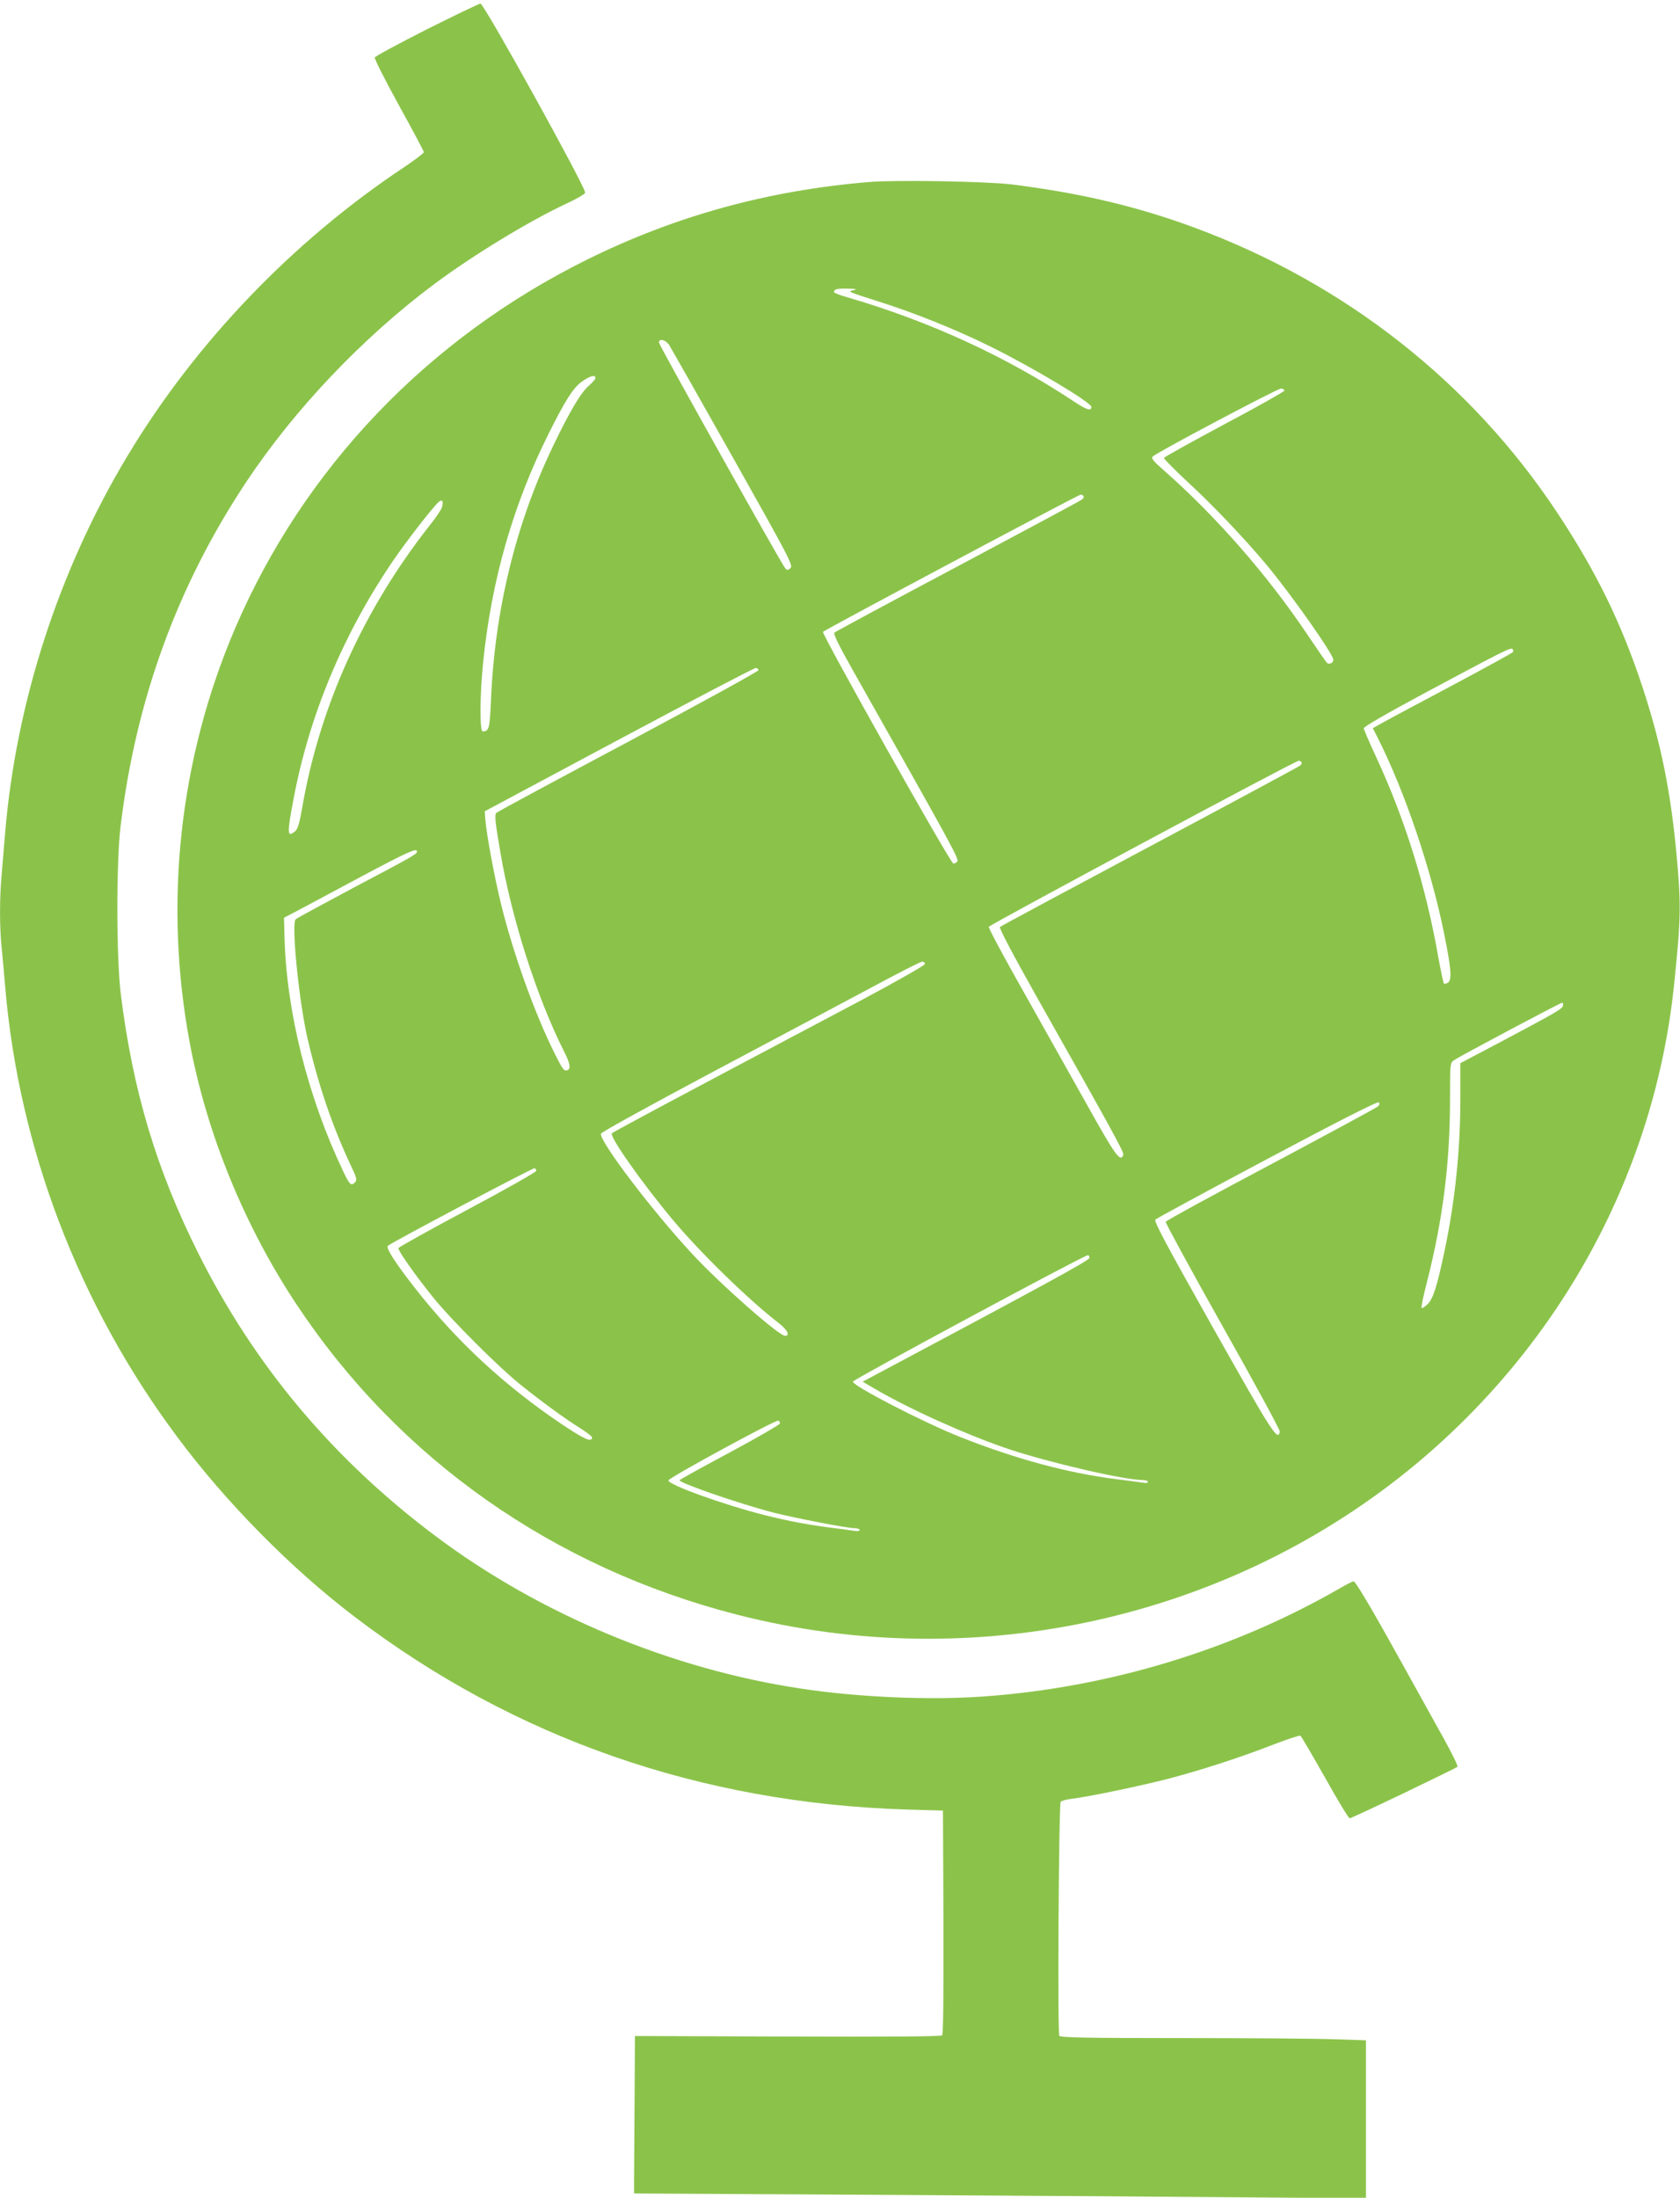 <?xml version="1.0" standalone="no"?>
<!DOCTYPE svg PUBLIC "-//W3C//DTD SVG 20010904//EN"
 "http://www.w3.org/TR/2001/REC-SVG-20010904/DTD/svg10.dtd">
<svg version="1.0" xmlns="http://www.w3.org/2000/svg"
 width="979pt" height="1280pt" viewBox="0 0 979 1280"
 preserveAspectRatio="xMidYMid meet">
<g transform="translate(0,1280) scale(0.1,-0.1)"
fill="#8bc34a" stroke="none">
<path d="M2487 12629 c-164 -83 -301 -157 -303 -164 -3 -7 60 -132 140 -277
80 -145 146 -269 146 -274 0 -6 -53 -46 -117 -89 -647 -430 -1214 -1021 -1610
-1680 -400 -665 -649 -1434 -713 -2195 -6 -74 -15 -182 -20 -239 -13 -134 -13
-318 0 -434 5 -51 14 -150 20 -222 79 -937 428 -1853 1000 -2620 285 -384 666
-770 1040 -1054 926 -704 2012 -1083 3215 -1120 l210 -6 3 -649 c1 -429 -1
-653 -8 -660 -7 -7 -309 -9 -900 -7 l-890 3 -2 -371 c-1 -204 -3 -410 -3 -458
l0 -88 1080 -6 c594 -3 1554 -10 2133 -14 l1052 -8 0 460 0 460 -182 6 c-99 4
-500 7 -889 7 -555 0 -710 3 -716 13 -11 17 -3 1349 8 1363 5 6 35 14 67 18
94 11 396 74 559 116 194 51 417 123 610 198 83 32 156 56 161 53 5 -3 69
-113 143 -243 73 -131 138 -238 144 -238 13 0 614 288 628 300 5 4 -34 83 -86
176 -52 93 -154 277 -227 409 -176 318 -280 495 -292 495 -5 0 -40 -17 -76
-38 -627 -362 -1355 -582 -2087 -633 -312 -22 -724 -4 -1055 46 -756 113
-1523 432 -2131 888 -597 447 -1055 992 -1383 1647 -245 489 -382 948 -452
1510 -26 206 -27 772 -1 980 90 739 331 1398 730 2000 283 426 680 844 1101
1158 226 168 555 368 771 468 58 27 105 55 105 62 0 37 -590 1102 -610 1101
-8 0 -149 -68 -313 -150z"/>
<path d="M5065 11740 c-590 -49 -1127 -197 -1640 -450 -932 -460 -1656 -1218
-2056 -2152 -324 -758 -416 -1597 -263 -2413 99 -529 320 -1069 626 -1528 596
-896 1494 -1527 2563 -1801 1387 -356 2875 -25 3961 881 849 709 1386 1705
1499 2783 40 385 42 466 16 750 -35 382 -91 658 -200 990 -124 374 -269 671
-497 1015 -501 757 -1235 1334 -2110 1658 -337 125 -669 203 -1069 253 -151
18 -674 27 -830 14z m-90 -630 c-37 -8 -40 -7 145 -66 212 -67 451 -163 655
-264 239 -118 585 -324 585 -350 0 -25 -28 -17 -93 26 -403 268 -850 473
-1334 614 -40 11 -73 24 -73 29 0 17 16 21 79 20 50 -1 59 -3 36 -9z m-1077
-317 c10 -16 178 -311 372 -656 329 -585 352 -629 337 -645 -15 -14 -19 -14
-31 -2 -22 25 -736 1300 -736 1315 0 25 37 17 58 -12z m-428 -195 c0 -6 -18
-26 -39 -45 -46 -39 -114 -154 -210 -355 -216 -451 -338 -952 -360 -1476 -7
-166 -11 -181 -48 -182 -18 0 -17 208 2 398 48 480 175 922 382 1336 98 196
142 265 192 302 47 34 81 44 81 22z m4015 -73 c0 -5 -157 -94 -350 -196 -192
-103 -351 -191 -352 -196 -2 -5 62 -69 141 -143 141 -129 329 -327 457 -480
145 -174 389 -521 389 -553 0 -17 -22 -28 -36 -19 -5 4 -57 79 -116 167 -232
346 -535 692 -843 962 -55 48 -67 64 -58 74 24 24 729 397 748 396 11 -1 20
-6 20 -12z m-1171 -614 c3 -5 0 -13 -7 -19 -6 -6 -331 -180 -722 -388 -390
-207 -715 -382 -722 -388 -8 -8 21 -68 116 -236 559 -990 611 -1083 600 -1097
-6 -7 -17 -13 -23 -13 -17 0 -770 1340 -760 1350 14 14 1488 799 1501 799 6 1
14 -3 17 -8z m-3738 -64 c-3 -13 -35 -61 -72 -107 -386 -490 -643 -1059 -743
-1645 -17 -94 -26 -124 -42 -137 -46 -38 -47 -13 -8 190 90 481 287 953 570
1372 79 118 248 335 277 358 20 15 27 3 18 -31z m6240 -845 c-3 -5 -169 -96
-368 -202 -200 -106 -382 -203 -405 -217 l-43 -24 30 -59 c156 -310 308 -756
385 -1135 42 -207 47 -272 23 -288 -9 -6 -20 -8 -24 -5 -3 4 -17 69 -31 145
-72 415 -192 803 -363 1173 -40 85 -72 161 -73 168 -1 9 135 87 343 199 480
257 514 273 524 263 4 -4 6 -13 2 -18z m-4396 -105 c0 -7 -341 -194 -757 -416
-417 -222 -763 -408 -770 -415 -12 -12 -8 -50 23 -231 65 -384 213 -845 370
-1157 37 -73 42 -103 20 -111 -19 -7 -26 2 -74 98 -116 232 -241 581 -311 865
-40 162 -86 412 -93 500 l-3 45 780 417 c429 229 788 417 798 417 9 1 17 -5
17 -12z m3164 -536 c3 -5 0 -14 -8 -20 -7 -6 -401 -218 -876 -471 -475 -253
-868 -464 -873 -469 -6 -6 80 -168 215 -408 452 -800 509 -905 504 -919 -17
-45 -44 -8 -210 289 -93 166 -261 465 -373 664 -113 199 -203 368 -201 375 4
12 1784 966 1805 967 6 1 14 -3 17 -8z m-5154 -520 c0 -15 -19 -26 -360 -206
-184 -98 -341 -183 -347 -189 -26 -24 18 -467 67 -685 63 -274 143 -510 252
-744 38 -80 40 -89 26 -104 -22 -22 -31 -13 -68 65 -206 433 -330 926 -342
1362 l-3 115 90 47 c50 27 216 115 370 198 262 139 315 163 315 141z m2960
-655 c0 -8 -155 -96 -372 -212 -205 -108 -614 -325 -908 -481 -294 -156 -539
-288 -544 -293 -17 -17 170 -283 355 -505 161 -192 443 -467 616 -600 51 -39
69 -75 38 -75 -36 0 -378 301 -542 478 -233 251 -540 655 -531 699 2 9 271
157 648 358 355 188 771 410 925 492 154 83 288 151 298 152 9 1 17 -5 17 -13z
m3718 -243 c-4 -19 -33 -36 -370 -215 l-228 -120 0 -207 c0 -300 -31 -599 -93
-891 -44 -207 -66 -275 -98 -306 -16 -15 -31 -25 -35 -22 -3 4 10 69 30 145
94 368 136 698 136 1075 0 203 0 207 23 223 28 21 619 334 630 335 5 0 7 -8 5
-17z m-1078 -587 c-8 -7 -289 -159 -623 -337 -335 -177 -611 -328 -614 -335
-2 -6 147 -280 332 -609 185 -328 335 -604 333 -613 -11 -59 -43 -9 -388 603
-276 490 -347 623 -337 632 7 7 300 166 652 353 419 223 643 336 649 330 7 -7
5 -15 -4 -24z m-4905 -375 c0 -7 -180 -109 -400 -226 -219 -117 -401 -218
-403 -224 -4 -13 89 -146 201 -286 104 -129 384 -409 512 -511 125 -100 259
-198 348 -253 37 -24 67 -47 67 -52 0 -32 -42 -13 -173 74 -338 227 -619 488
-861 798 -114 146 -168 231 -156 243 18 18 845 455 855 452 6 -1 10 -8 10 -15z
m3223 -508 c-3 -15 -263 -157 -1287 -702 l-34 -18 70 -41 c207 -121 541 -271
782 -352 238 -79 670 -179 779 -180 17 0 32 -5 32 -10 0 -7 -13 -9 -32 -5 -18
3 -86 12 -151 20 -282 35 -593 119 -912 246 -212 84 -625 297 -625 322 0 12
1343 734 1368 736 8 1 12 -7 10 -16z m-1803 -963 c0 -7 -132 -83 -292 -169
-161 -86 -293 -159 -293 -162 0 -17 352 -138 549 -189 122 -31 427 -90 466
-90 19 0 35 -5 35 -10 0 -7 -13 -9 -32 -6 -18 3 -71 11 -118 16 -148 19 -261
40 -405 76 -240 61 -560 176 -560 202 0 14 623 353 640 348 6 -1 10 -9 10 -16z"/>
</g>
</svg>
